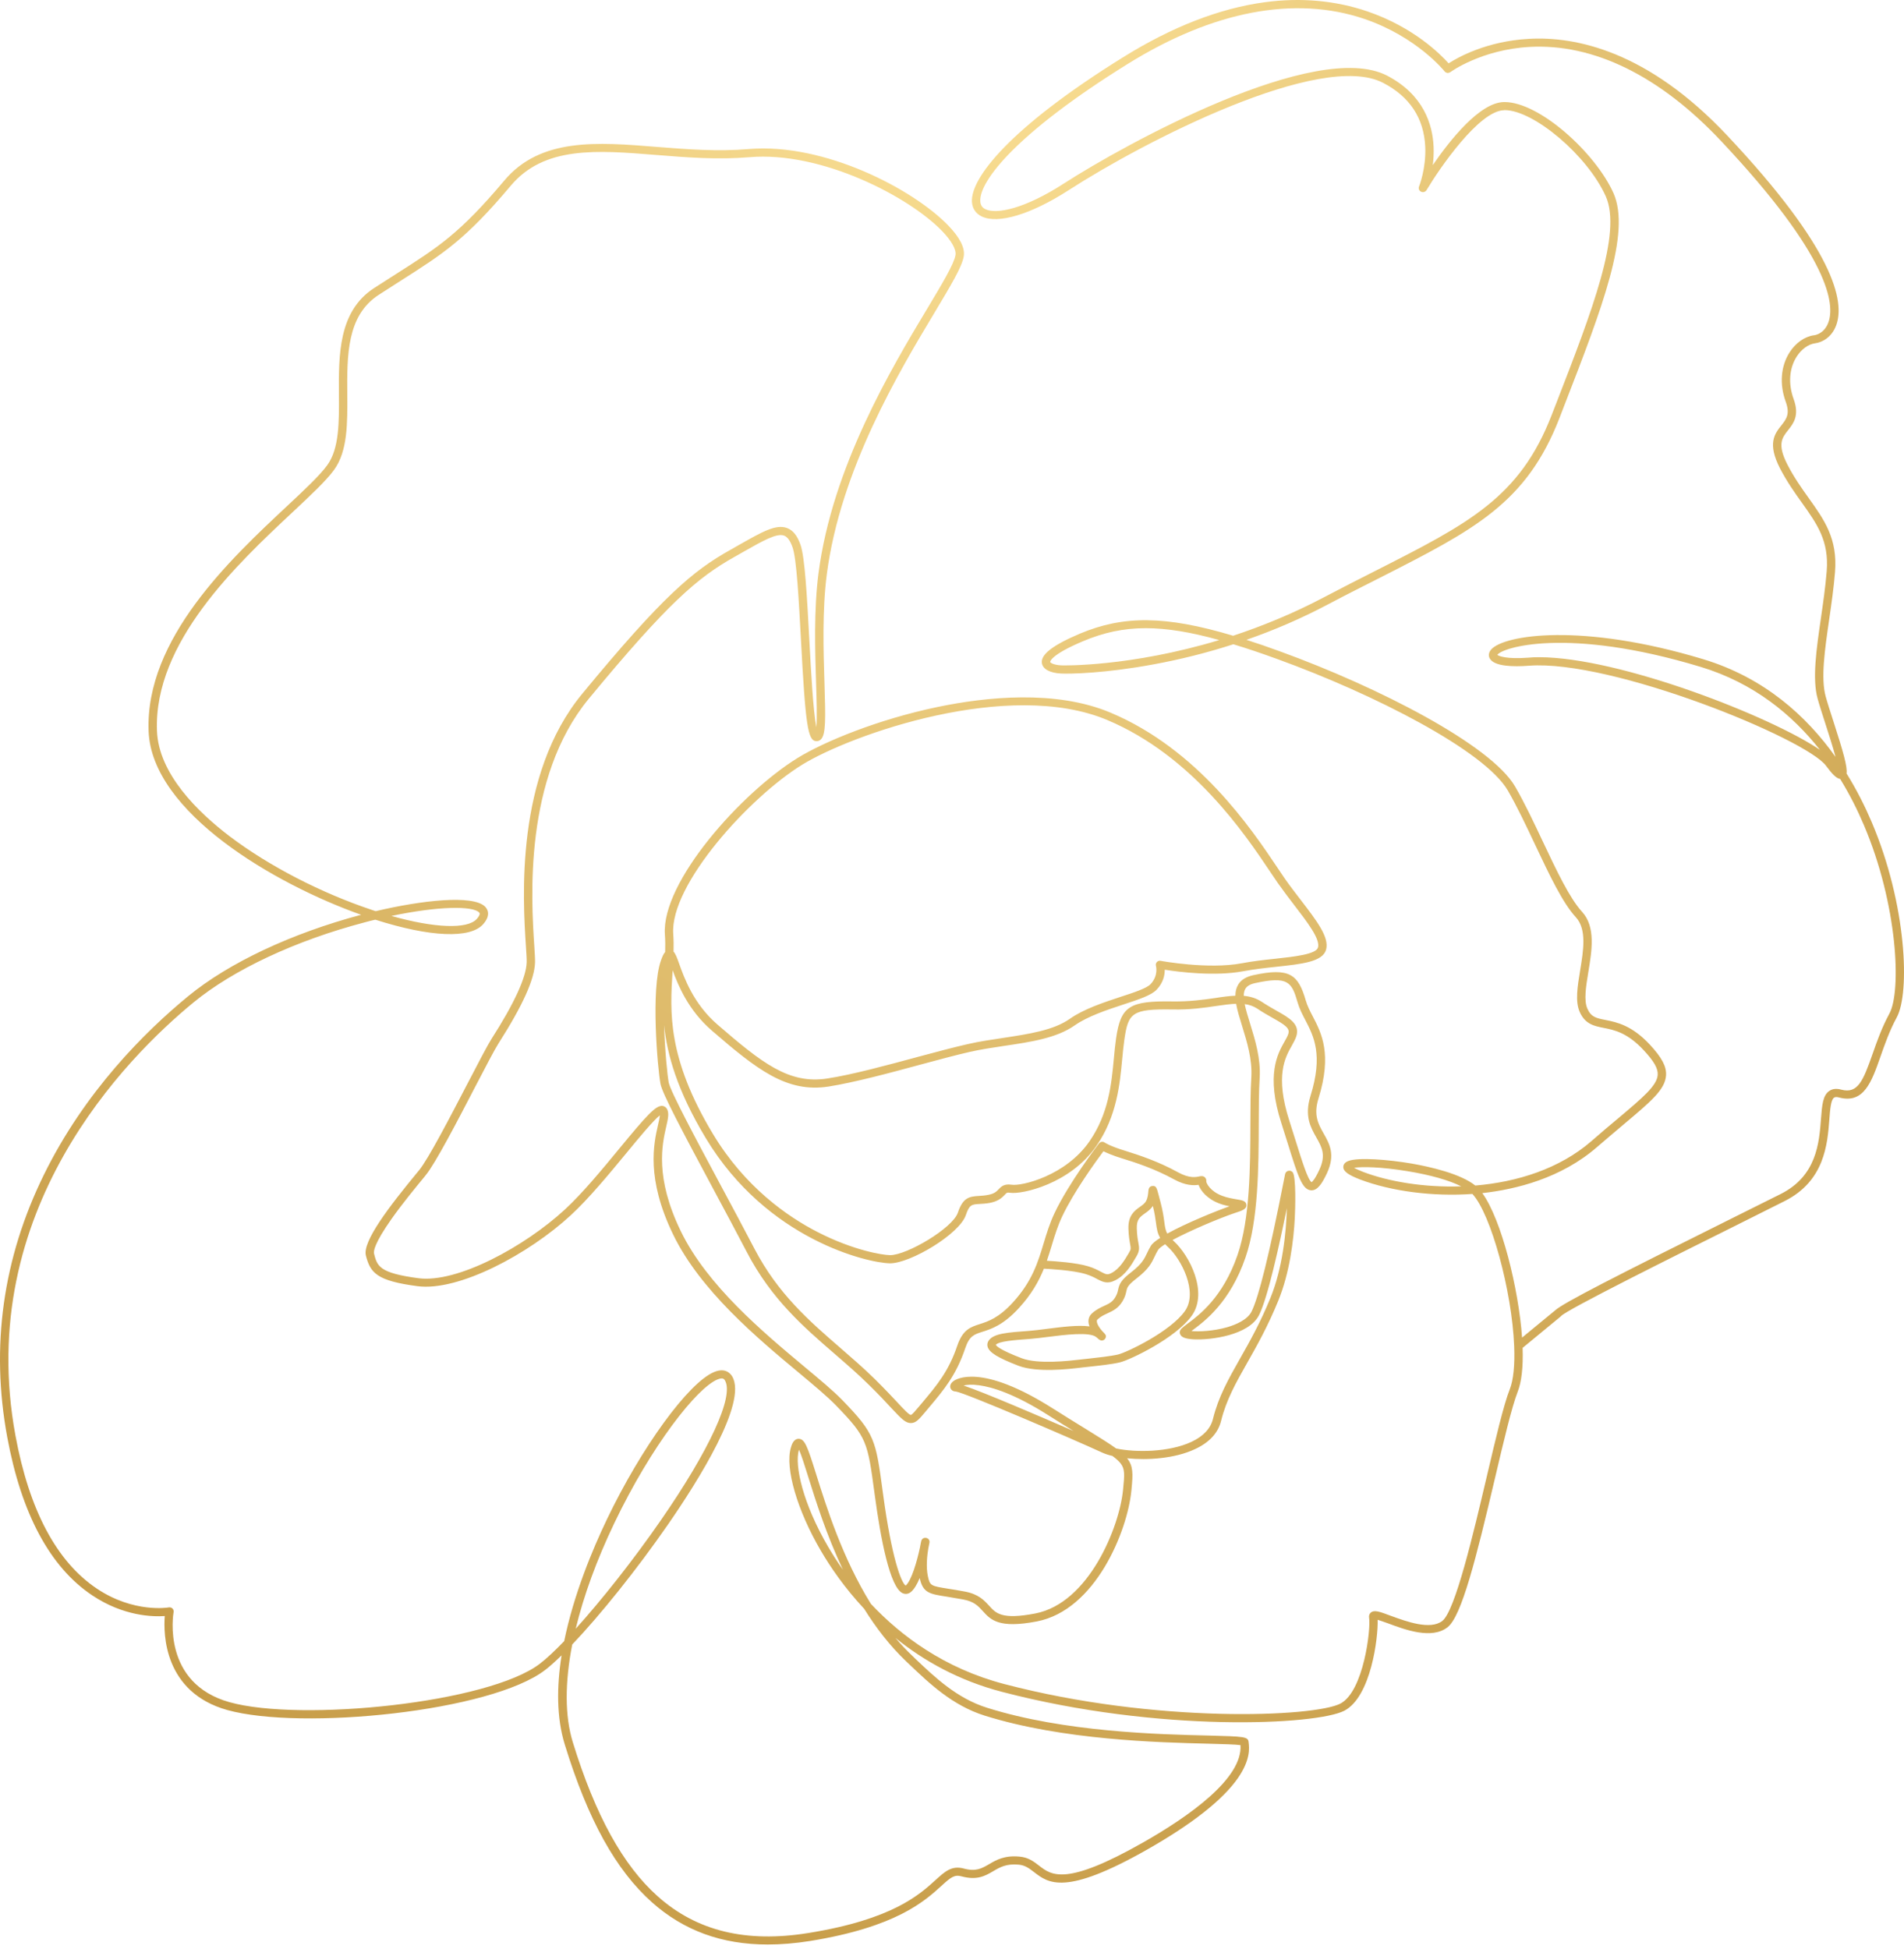 <svg width="211" height="216" viewBox="0 0 211 216" fill="none" xmlns="http://www.w3.org/2000/svg">
<path fill-rule="evenodd" clip-rule="evenodd" d="M85.078 215.483C80.002 215.483 75.782 213.945 72.264 210.818C68.236 207.226 65.16 201.67 62.589 193.322C61.66 190.312 61.688 186.875 62.235 183.438C61.558 184.097 60.946 184.652 60.422 185.053C54.432 189.679 33.419 191.785 25.188 189.498C18.166 187.534 18.103 181.061 18.258 179.084C16.94 179.174 13.68 179.109 10.211 176.783C5.539 173.656 2.371 167.751 0.799 159.236C-1.05 149.221 0.316 139.44 4.86 130.188C9.384 120.975 16.056 114.333 20.857 110.392C25.351 106.697 32.33 103.415 40.022 101.373C30.406 97.962 16.814 90.015 16.469 81.034C16.076 70.8 25.539 61.949 31.799 56.096C33.761 54.261 35.455 52.672 36.266 51.547C37.601 49.712 37.58 46.779 37.559 43.678C37.528 39.375 37.493 34.504 41.443 31.932C42.327 31.364 43.118 30.86 43.883 30.369C48.597 27.371 50.963 25.859 55.877 20.019C59.888 15.238 66.179 15.742 72.839 16.284C76.135 16.543 79.543 16.814 82.966 16.517C91.373 15.806 101.211 20.975 105.077 24.98C106.375 26.324 106.955 27.474 106.803 28.405C106.616 29.555 105.397 31.583 103.548 34.672C99.651 41.171 93.128 52.038 91.626 63.642C91.111 67.622 91.252 72.118 91.367 75.724C91.494 79.652 91.525 81.409 90.967 81.939C90.827 82.081 90.644 82.145 90.452 82.133C89.521 82.081 89.268 80.401 88.759 70.878C88.525 66.498 88.282 61.962 87.836 60.67C87.576 59.921 87.267 59.494 86.891 59.352C86.082 59.055 84.552 59.921 82.435 61.122C82.11 61.303 81.771 61.497 81.412 61.703C77.326 63.991 74.025 66.807 65.252 77.429C57.997 86.229 58.876 99.719 59.207 104.784C59.264 105.663 59.304 106.283 59.293 106.658C59.236 108.531 57.911 111.452 55.245 115.625C54.823 116.284 53.825 118.197 52.67 120.419C50.7 124.218 48.247 128.935 47.169 130.24L47.016 130.433C46.122 131.519 44.623 133.328 43.392 135.073C41.452 137.825 41.387 138.678 41.45 138.923C41.807 140.306 42.003 141.068 46.385 141.649C50.688 142.205 58.15 138.135 62.595 134.038C64.554 132.229 66.744 129.58 68.677 127.229C71.653 123.624 72.678 122.461 73.431 122.552C73.661 122.59 73.849 122.732 73.946 122.952C74.158 123.417 74.026 123.986 73.829 124.851C73.381 126.815 72.546 130.459 75.442 136.429C78.362 142.451 84.584 147.645 89.129 151.444C90.851 152.878 92.341 154.119 93.333 155.139C96.962 158.887 97.044 159.494 97.839 165.412L97.879 165.696C98.796 172.493 99.85 175.375 100.366 175.711C100.993 175.181 101.612 173.075 101.952 171.473C102.021 171.059 102.087 170.787 102.096 170.761C102.153 170.516 102.395 170.374 102.64 170.426C102.885 170.465 103.046 170.697 103.004 170.943C102.987 171.033 102.943 171.266 102.874 171.589C102.748 172.338 102.603 173.617 102.827 174.677C103.052 175.737 103.167 175.749 105.097 176.059C105.588 176.137 106.198 176.228 106.925 176.37C108.44 176.654 109.06 177.339 109.607 177.933C110.367 178.786 111.024 179.51 114.724 178.799C120.692 177.649 124.053 169.185 124.451 165.128L124.47 164.934C124.614 163.474 124.68 162.802 124.187 162.169C123.987 161.91 123.695 161.652 123.281 161.342C122.833 161.238 122.446 161.11 122.141 160.967C118.942 159.494 106.959 154.338 105.905 154.196C105.596 154.196 105.405 154.015 105.337 153.847C105.297 153.744 105.206 153.395 105.648 153.059C105.935 152.84 108.693 151.005 116.702 156.096C118.152 157.013 119.387 157.776 120.378 158.383C121.856 159.301 122.928 159.959 123.693 160.515C125.889 160.98 129.565 160.928 132.012 159.791C133.348 159.171 134.16 158.305 134.422 157.233C135.022 154.791 136.133 152.827 137.419 150.553C138.473 148.692 139.669 146.585 140.798 143.807C142.125 140.538 142.533 136.648 142.608 133.883C141.797 137.863 140.491 143.846 139.519 145.745C138.384 147.981 134.162 148.51 132.297 148.42C131.373 148.368 130.919 148.201 130.78 147.839C130.695 147.619 130.76 147.386 130.956 147.205C131.114 147.05 131.327 146.895 131.598 146.689C132.873 145.745 135.525 143.768 137.14 139.078C138.536 135.046 138.552 129.245 138.565 124.58C138.57 122.681 138.576 120.885 138.669 119.411C138.796 117.409 138.182 115.419 137.642 113.674C137.362 112.77 137.11 111.956 136.986 111.232C136.335 111.258 135.61 111.361 134.789 111.477C133.413 111.684 131.854 111.904 129.955 111.865C125.425 111.788 125.028 112.253 124.6 115.212C124.503 115.871 124.436 116.594 124.364 117.344C124.097 120.174 123.765 123.702 121.515 126.971C118.612 131.196 113.262 132.372 111.959 132.178C111.609 132.126 111.563 132.165 111.341 132.411C111.078 132.682 110.68 133.108 109.687 133.302C109.234 133.38 108.845 133.405 108.533 133.418C107.68 133.47 107.424 133.496 107.035 134.646C106.328 136.765 100.878 139.996 98.641 139.996C98.632 139.996 98.622 139.996 98.613 139.996C96.203 139.957 84.999 137.398 78.211 126.118C75.065 120.884 73.933 116.917 73.593 113.584C73.68 116.452 73.965 119.179 74.106 119.954C74.296 120.949 77.146 126.273 79.905 131.416C81.173 133.78 82.487 136.223 83.608 138.381C86.222 143.394 89.722 146.417 93.107 149.351C94.382 150.462 95.701 151.599 96.95 152.826C98.045 153.912 98.85 154.765 99.439 155.398C100.107 156.122 100.741 156.794 100.935 156.794C100.935 156.794 100.935 156.794 100.937 156.794C101.069 156.794 101.464 156.315 101.813 155.902L102.215 155.424C103.842 153.486 105.127 151.961 106.087 149.118C106.691 147.335 107.57 147.051 108.587 146.728C109.508 146.431 110.657 146.056 112.219 144.363C114.383 141.998 115.007 139.931 115.667 137.747C115.992 136.675 116.327 135.563 116.86 134.439C118.416 131.131 121.646 126.893 121.783 126.712C121.856 126.622 121.966 126.544 122.087 126.531C122.211 126.518 122.334 126.544 122.433 126.622C122.435 126.622 123.022 127.022 124.654 127.513C126.276 128.017 128.411 128.728 130.564 129.917C131.805 130.601 132.537 130.446 132.889 130.369C133.071 130.33 133.323 130.279 133.528 130.472C133.585 130.524 133.714 130.679 133.676 130.912C133.691 131.144 134.13 132.023 135.436 132.514C135.965 132.721 136.576 132.824 137.02 132.902C137.663 133.005 138.09 133.082 138.125 133.522C138.162 133.987 137.631 134.168 136.896 134.401C135.234 134.956 131.935 136.339 129.944 137.411C129.996 137.463 130.051 137.514 130.108 137.566C131.803 139.117 133.912 143.187 132.081 145.785C130.321 148.278 125.239 150.694 124.128 150.966C123.226 151.186 121.751 151.34 120.675 151.457C120.402 151.483 120.16 151.508 119.962 151.534L119.754 151.56C118.438 151.715 114.94 152.129 112.88 151.353C110.609 150.475 109.647 149.894 109.452 149.26C109.376 149.015 109.422 148.756 109.58 148.537C110.147 147.761 111.635 147.658 114.096 147.477C114.64 147.438 115.312 147.348 116.025 147.257C117.732 147.038 119.479 146.818 120.739 146.986C120.441 146.224 120.773 145.759 121.003 145.552C121.479 145.112 121.948 144.906 122.362 144.712C122.893 144.466 123.274 144.299 123.601 143.743C123.809 143.381 123.859 143.161 123.911 142.916C124.043 142.308 124.204 141.869 125.367 140.977C126.552 140.06 126.812 139.505 127.113 138.871C127.232 138.613 127.356 138.355 127.539 138.058C127.691 137.799 128.062 137.502 128.57 137.179C128.259 136.649 128.195 136.171 128.11 135.538C128.044 135.047 127.966 134.452 127.756 133.638C127.511 134.013 127.175 134.258 126.875 134.465C126.337 134.853 125.949 135.124 125.98 136.132C126.002 136.894 126.088 137.359 126.15 137.695C126.248 138.238 126.313 138.587 125.959 139.194L125.875 139.336C125.395 140.163 124.736 141.288 123.61 141.869C122.713 142.334 122.182 142.05 121.567 141.727C121.233 141.546 120.857 141.352 120.3 141.184C118.899 140.758 116.234 140.616 115.684 140.59C115.121 141.986 114.32 143.42 112.911 144.957C111.185 146.844 109.853 147.27 108.88 147.58C107.942 147.877 107.426 148.046 106.969 149.402C105.955 152.4 104.622 153.99 102.934 155.993L102.533 156.471C101.88 157.246 101.52 157.685 100.961 157.698C100.344 157.711 99.876 157.207 98.75 156.005C98.168 155.372 97.371 154.52 96.289 153.46C95.062 152.245 93.754 151.121 92.489 150.023C89.04 147.038 85.474 143.949 82.779 138.781C81.662 136.636 80.35 134.194 79.082 131.829C75.551 125.239 73.393 121.169 73.194 120.109C72.875 118.404 72.102 109.604 73.25 106.425C73.386 106.037 73.523 105.702 73.714 105.495C73.733 104.836 73.729 104.203 73.683 103.557C73.273 97.729 82.186 87.818 88.395 83.993C91.335 82.184 97.268 79.729 103.895 78.346C109.291 77.222 116.993 76.421 123.056 78.967C132.784 83.05 138.704 91.888 141.548 96.127C141.87 96.618 142.152 97.031 142.384 97.367C142.964 98.194 143.573 98.982 144.159 99.745C145.927 102.045 147.323 103.867 146.959 105.224C146.593 106.58 144.309 106.826 141.421 107.136C140.211 107.265 138.961 107.407 137.775 107.627C134.635 108.221 130.604 107.705 129.077 107.459C129.08 108.04 128.927 108.893 128.168 109.681C127.576 110.301 126.205 110.754 124.468 111.322C122.623 111.93 120.532 112.628 119.109 113.623C117.11 115.031 114.294 115.457 111.313 115.897C110.031 116.09 108.708 116.284 107.466 116.568C105.984 116.904 104.071 117.421 102.046 117.964C98.585 118.907 94.662 119.954 91.827 120.406C87.184 121.13 83.883 118.52 78.884 114.204C76.285 111.955 75.159 109.216 74.54 107.523C74.537 107.575 74.534 107.614 74.531 107.666C74.249 112.137 73.93 117.215 79.011 125.665C82.551 131.545 87.275 134.827 90.611 136.533C94.617 138.587 97.818 139.078 98.625 139.091C98.632 139.091 98.638 139.091 98.646 139.091C100.5 139.091 105.576 136.106 106.152 134.375C106.707 132.721 107.397 132.591 108.476 132.527C108.776 132.514 109.116 132.488 109.51 132.411C110.202 132.281 110.433 132.036 110.657 131.803C110.925 131.519 111.261 131.157 112.103 131.286C113.226 131.467 118.113 130.291 120.743 126.467C122.862 123.391 123.17 120.135 123.441 117.266C123.513 116.491 123.581 115.767 123.681 115.083C124.201 111.503 125.143 110.896 129.972 110.973C131.797 110.999 133.312 110.793 134.651 110.599C135.462 110.47 136.209 110.366 136.903 110.341C136.907 109.875 136.999 109.475 137.215 109.113C137.534 108.583 138.081 108.247 138.885 108.066C142.915 107.187 143.873 107.989 144.705 110.87C144.876 111.465 145.169 112.033 145.479 112.628C146.446 114.488 147.646 116.801 146.115 121.724C145.536 123.572 146.098 124.567 146.694 125.627C147.339 126.764 148.006 127.952 147.053 130.007C146.508 131.17 145.999 131.945 145.292 131.907C144.309 131.842 143.847 130.356 142.733 126.79C142.511 126.079 142.269 125.291 141.997 124.451C140.275 119.101 141.578 116.788 142.36 115.406C142.533 115.096 142.684 114.837 142.763 114.592C142.979 113.959 142.475 113.61 140.981 112.77C140.475 112.485 139.903 112.163 139.313 111.762C138.892 111.491 138.438 111.335 137.935 111.271C138.061 111.904 138.288 112.627 138.53 113.416C139.093 115.238 139.731 117.305 139.595 119.463C139.503 120.91 139.497 122.694 139.492 124.58C139.479 129.309 139.461 135.189 138.021 139.362C136.315 144.311 133.512 146.405 132.164 147.4C132.12 147.439 132.078 147.464 132.037 147.503C132.844 147.58 134.453 147.516 135.995 147.077C136.966 146.792 138.222 146.263 138.688 145.358C139.48 143.795 140.679 138.949 142.252 130.925C142.333 130.511 142.387 130.227 142.408 130.136C142.472 129.852 142.679 129.762 142.765 129.749C142.935 129.697 143.126 129.761 143.242 129.891C143.653 130.33 143.54 134.038 143.487 135.008C143.355 137.45 142.93 141.016 141.661 144.13C140.51 146.96 139.3 149.105 138.232 150.992C136.978 153.201 135.894 155.127 135.325 157.44C134.994 158.797 134.015 159.856 132.412 160.593C130.207 161.626 127.217 161.833 124.906 161.6C125.591 162.453 125.561 163.319 125.394 165.024L125.375 165.218C124.94 169.637 121.426 178.424 114.905 179.678C110.68 180.492 109.781 179.497 108.908 178.528C108.416 177.985 107.952 177.468 106.747 177.248C106.035 177.119 105.432 177.016 104.948 176.938C103.006 176.641 102.276 176.525 101.921 174.871C101.637 175.556 101.302 176.137 100.925 176.434C100.662 176.641 100.355 176.68 100.06 176.564C98.62 175.995 97.578 170.413 96.96 165.813L96.92 165.528C96.143 159.753 96.08 159.287 92.658 155.76C91.698 154.765 90.227 153.537 88.523 152.116C83.916 148.278 77.605 143.006 74.603 136.816C71.573 130.575 72.451 126.725 72.922 124.658C73.015 124.257 73.103 123.869 73.123 123.598C72.391 124.166 70.753 126.156 69.403 127.797C67.451 130.162 65.24 132.837 63.234 134.685C58.634 138.936 50.839 143.136 46.26 142.528C41.73 141.934 41.04 141.042 40.549 139.143C40.149 137.592 43.073 133.767 46.292 129.865L46.444 129.684C47.463 128.443 49.892 123.766 51.842 120.018C53.008 117.783 54.012 115.845 54.456 115.147C56.999 111.18 58.316 108.312 58.366 106.632C58.376 106.296 58.334 105.663 58.281 104.849C57.945 99.68 57.05 85.932 64.528 76.874C73.393 66.123 76.758 63.267 80.948 60.928C81.304 60.721 81.643 60.528 81.967 60.347C84.479 58.926 85.996 58.06 87.217 58.512C87.879 58.758 88.356 59.352 88.717 60.386C89.201 61.794 89.437 66.188 89.686 70.84C89.871 74.29 90.111 78.786 90.468 80.595C90.561 79.535 90.497 77.558 90.44 75.749C90.325 72.118 90.18 67.583 90.706 63.526C92.232 51.741 98.813 40.77 102.745 34.219C104.412 31.441 105.728 29.245 105.887 28.263C105.987 27.655 105.444 26.673 104.4 25.601C100.757 21.815 91.058 16.736 83.049 17.421C79.546 17.718 76.097 17.447 72.762 17.176C66.075 16.633 60.298 16.181 56.596 20.587C51.593 26.531 49.186 28.069 44.394 31.118C43.629 31.609 42.839 32.113 41.958 32.682C38.424 34.982 38.455 39.401 38.486 43.678C38.508 46.922 38.531 49.984 37.026 52.064C36.163 53.253 34.521 54.791 32.442 56.742C26.3 62.492 17.018 71.175 17.396 80.996C17.578 85.738 21.896 89.976 25.487 92.703C29.815 95.972 35.558 98.944 41.243 100.843C41.373 100.895 41.502 100.934 41.632 100.972C46.769 99.758 52.373 99.138 53.742 100.456C53.99 100.701 54.464 101.36 53.553 102.406C52.122 104.048 47.676 103.854 41.592 101.916C41.204 102.006 40.808 102.096 40.409 102.213C32.787 104.216 25.879 107.446 21.456 111.077C13.988 117.215 -2.887 134.168 1.712 159.08C3.24 167.35 6.276 173.062 10.738 176.047C14.831 178.786 18.657 178.14 18.696 178.127C18.845 178.101 18.997 178.14 19.106 178.243C19.213 178.346 19.264 178.502 19.237 178.644C19.181 178.967 17.955 186.539 25.444 188.632C33.311 190.829 54.147 188.748 59.843 184.355C60.581 183.786 61.493 182.934 62.524 181.862C63.575 176.706 65.655 171.718 67.243 168.397C71.069 160.399 76.297 153.214 79.146 152.038C80.39 151.522 80.961 152.22 81.149 152.543C82.834 155.424 77.398 164.069 74.008 168.966C70.552 173.954 66.514 178.98 63.415 182.236C62.587 186.475 62.589 190.183 63.478 193.064C65.965 201.14 69.044 206.722 72.892 210.146C77.214 213.997 82.682 215.328 89.608 214.204C98.891 212.705 101.886 209.966 103.677 208.337C104.714 207.394 105.465 206.71 106.787 207.059C108.144 207.433 108.78 207.058 109.588 206.593C110.395 206.115 111.309 205.586 112.974 205.741C113.96 205.818 114.568 206.296 115.155 206.748C116.542 207.821 118.115 209.035 126.65 204.19C131.749 201.295 137.725 197.083 137.469 193.387C136.936 193.31 135.502 193.271 133.995 193.232C128.333 193.09 117.791 192.831 109.116 190.118C105.549 188.994 103.004 186.565 100.755 184.42L100.426 184.11C98.609 182.378 97.071 180.376 95.768 178.282C93.58 175.943 92.01 173.63 90.968 171.847C88.353 167.389 86.983 162.699 87.639 160.437C87.732 160.114 87.927 159.455 88.493 159.442C88.494 159.442 88.497 159.442 88.499 159.442C89.19 159.442 89.48 160.282 90.468 163.435C91.571 166.95 93.352 172.649 96.516 177.74C99.859 181.293 104.67 184.885 111.282 186.616C128.147 191.035 145.661 190.273 148.539 188.787C151.132 187.431 151.929 180.466 151.723 179.277C151.683 179.032 151.759 178.825 151.929 178.683C152.318 178.386 152.885 178.592 154.129 179.058C155.867 179.691 158.495 180.66 159.836 179.626C161.263 178.515 163.284 169.922 164.759 163.642C165.765 159.365 166.633 155.669 167.316 153.938C167.716 152.917 167.883 151.263 167.8 149.183C167.8 149.17 167.8 149.17 167.8 149.17C167.552 143.032 165.222 134.529 163.181 132.32C163.176 132.32 163.17 132.32 163.166 132.307C158.823 132.617 154.2 132.023 150.72 130.705C149.383 130.188 148.861 129.801 148.865 129.31C148.867 129.142 148.942 128.831 149.44 128.65C150.556 128.237 153.824 128.495 156.477 128.947C158.459 129.296 161.856 130.059 163.492 131.377C168.092 130.989 172.804 129.542 176.363 126.453C177.449 125.497 178.418 124.683 179.273 123.973C182.081 121.608 183.627 120.303 183.705 119.114C183.751 118.404 183.302 117.616 182.16 116.388C180.355 114.437 178.895 114.139 177.722 113.907C176.67 113.7 175.676 113.506 175.067 112.149C174.542 110.974 174.817 109.319 175.108 107.549C175.477 105.301 175.861 102.988 174.635 101.644C173.157 100.042 171.691 96.928 170.139 93.646C169.146 91.54 168.122 89.369 167.087 87.586C164.508 83.18 152.292 76.925 141.556 73.036C139.791 72.39 138.174 71.847 136.68 71.395C133.8 72.325 130.834 73.075 127.794 73.63C122.491 74.612 118.623 74.69 117.579 74.638C116.358 74.574 115.587 74.16 115.468 73.514C115.288 72.558 116.625 71.511 119.674 70.219C124.462 68.204 129.112 68.19 136.656 70.451C139.844 69.392 143.246 68.022 146.698 66.2C148.76 65.115 150.638 64.159 152.454 63.241C162.746 58.021 168.417 55.14 171.955 45.991L172.514 44.557C176.412 34.504 179.779 25.821 177.943 21.738C175.932 17.254 169.981 12.201 166.731 12.201C166.715 12.201 166.699 12.214 166.684 12.214C163.928 12.253 159.545 18.623 158.089 21.066C157.967 21.272 157.705 21.349 157.485 21.246C157.266 21.143 157.166 20.897 157.254 20.677C157.262 20.665 158.055 18.675 157.944 16.259C157.796 13.093 156.222 10.702 153.266 9.177C146.379 5.598 126.788 15.664 118.382 21.104C114.266 23.753 110.593 24.864 108.791 23.985C108.124 23.663 107.75 23.094 107.709 22.358C107.566 19.735 111.889 14.152 124.454 6.348C129.875 2.975 135.155 0.92 140.15 0.248C144.163 -0.294 148 0.055 151.552 1.269C156.648 3.014 159.637 6.012 160.533 7.02C161.576 6.348 164.756 4.564 169.409 4.306C174.574 4.009 182.58 5.624 191.412 15.018C203.216 27.565 204.49 33.393 203.479 36.067C202.99 37.372 201.946 37.941 201.133 38.044C200.387 38.147 199.626 38.703 199.099 39.531C198.278 40.823 198.156 42.528 198.766 44.208C199.437 46.055 198.751 46.921 198.144 47.684C197.489 48.511 196.921 49.234 198.087 51.496C198.831 52.943 199.657 54.093 200.457 55.217C202.17 57.62 203.649 59.688 203.358 63.37C203.22 65.115 202.96 66.911 202.709 68.643C202.222 72.002 201.763 75.168 202.322 77.183C202.519 77.907 202.834 78.877 203.169 79.91C204.28 83.361 204.739 84.963 204.634 85.712C205.774 87.547 206.688 89.382 207.414 91.088C211.319 100.262 211.671 110.043 210.197 112.744C209.396 114.217 208.861 115.755 208.389 117.098C207.406 119.902 206.556 122.332 203.82 121.621C203.559 121.543 203.365 121.556 203.252 121.634C202.892 121.879 202.812 122.939 202.726 124.063C202.518 126.777 202.205 130.873 197.777 133.095C196.294 133.845 194.345 134.814 192.283 135.847C185.356 139.297 173.776 145.061 173.013 145.823C172.992 145.849 172.967 145.875 172.939 145.901L168.735 149.364C168.805 151.496 168.619 153.137 168.183 154.248C167.523 155.941 166.619 159.779 165.662 163.849C163.575 172.726 161.974 179.109 160.416 180.324C158.662 181.694 155.735 180.608 153.798 179.884C153.415 179.755 152.969 179.587 152.671 179.497C152.736 181.448 151.944 188.025 148.978 189.575C145.918 191.165 128.411 192.031 111.041 187.483C106.215 186.229 102.32 184.006 99.237 181.513C99.815 182.197 100.427 182.843 101.075 183.463L101.407 183.787C103.58 185.854 106.046 188.206 109.402 189.252C117.948 191.94 128.403 192.199 134.019 192.328C137.823 192.431 138.312 192.444 138.366 193.039C138.369 193.064 138.373 193.103 138.377 193.129C138.442 193.697 138.593 195.015 137.174 197.057C135.482 199.473 132.101 202.135 127.121 204.965C118.033 210.121 116.198 208.699 114.577 207.446C114.052 207.045 113.598 206.697 112.889 206.632C111.527 206.503 110.817 206.916 110.067 207.356C109.188 207.873 108.279 208.402 106.536 207.924C105.759 207.717 105.357 208.041 104.313 208.997C102.445 210.69 99.321 213.545 89.758 215.095C88.123 215.354 86.562 215.483 85.078 215.483ZM79.968 152.749C79.854 152.749 79.705 152.788 79.509 152.866C77.224 153.809 72.206 160.166 68.085 168.771C66.112 172.893 64.672 176.861 63.799 180.492C66.682 177.3 70.183 172.881 73.238 168.462C78.64 160.657 81.363 154.726 80.342 152.982C80.29 152.891 80.209 152.749 79.968 152.749ZM88.542 160.644C88.539 160.657 88.535 160.67 88.531 160.683C88.03 162.401 88.984 166.639 91.775 171.408C92.221 172.17 92.765 173.036 93.415 173.953C91.579 170.077 90.397 166.304 89.58 163.694C89.204 162.492 88.815 161.252 88.542 160.644ZM106.782 153.538C109.094 154.313 115.069 156.884 118.974 158.577C118.165 158.086 117.236 157.504 116.194 156.845C112.399 154.429 109.926 153.705 108.517 153.512C107.718 153.395 107.154 153.447 106.782 153.538ZM105.929 154.196C105.925 154.196 105.921 154.196 105.919 154.196C105.923 154.196 105.927 154.196 105.929 154.196ZM110.354 149.028C110.433 149.183 110.87 149.609 113.221 150.513C115.061 151.211 118.507 150.798 119.639 150.669L119.853 150.643C120.052 150.617 120.298 150.591 120.573 150.565C121.624 150.449 123.064 150.294 123.903 150.1C124.906 149.855 129.712 147.555 131.315 145.28C132.805 143.161 130.88 139.505 129.472 138.225C129.342 138.096 129.226 137.993 129.122 137.876C128.714 138.135 128.433 138.354 128.338 138.509C128.18 138.768 128.066 139.014 127.956 139.246C127.62 139.957 127.303 140.629 125.946 141.675C124.96 142.438 124.904 142.696 124.818 143.097C124.762 143.368 124.688 143.704 124.408 144.182C123.936 144.983 123.338 145.255 122.758 145.526C122.371 145.707 122.006 145.862 121.636 146.21C121.574 146.262 121.548 146.327 121.548 146.405C121.548 146.857 122.174 147.567 122.402 147.761L122.399 147.774C122.554 147.929 122.602 148.058 122.526 148.252C122.459 148.433 122.29 148.549 122.098 148.549C121.99 148.549 121.876 148.498 121.759 148.407L121.756 148.42C121.754 148.407 121.747 148.408 121.739 148.395C121.691 148.356 121.644 148.317 121.596 148.265C121.566 148.24 121.528 148.213 121.486 148.175C120.776 147.567 117.988 147.916 116.143 148.149C115.419 148.239 114.735 148.33 114.168 148.369C112.314 148.511 110.71 148.627 110.354 149.028ZM164.267 132.217C166.394 135.137 168.291 142.799 168.675 148.226L172.333 145.215C173.195 144.401 179.203 141.352 191.857 135.047C193.92 134.013 195.867 133.044 197.351 132.307C201.318 130.304 201.598 126.661 201.8 123.986C201.916 122.487 201.999 121.388 202.716 120.897C203.066 120.652 203.52 120.6 204.064 120.755C205.878 121.221 206.461 119.799 207.51 116.814C207.994 115.431 208.541 113.868 209.377 112.33C210.735 109.837 210.303 100.236 206.556 91.436C205.866 89.808 205.001 88.064 203.925 86.32C203.485 86.255 203.008 85.738 202.359 84.859C200.132 81.848 178.605 73.062 169.428 73.773C167.714 73.902 165.571 73.863 165.087 72.958C164.92 72.648 164.979 72.287 165.25 71.976C166.652 70.361 175.24 68.966 188.743 73.049C195.515 75.091 200.202 79.355 203.413 83.877C203.102 82.714 202.625 81.241 202.283 80.182C201.946 79.135 201.628 78.153 201.426 77.416C200.819 75.22 201.291 71.963 201.791 68.513C202.039 66.795 202.297 65.024 202.433 63.293C202.7 59.933 201.372 58.086 199.694 55.721C198.914 54.636 198.031 53.395 197.257 51.896C195.834 49.131 196.67 48.071 197.409 47.141C197.96 46.443 198.396 45.887 197.889 44.505C197.188 42.58 197.341 40.59 198.31 39.065C198.981 38.005 199.99 37.295 201.011 37.153C201.199 37.14 202.159 36.959 202.609 35.757C203.362 33.767 202.822 28.483 190.728 15.626C183.949 8.415 176.614 4.81 169.517 5.198C164.16 5.495 160.764 7.963 160.731 7.989C160.632 8.053 160.509 8.092 160.386 8.079C160.265 8.053 160.153 8.001 160.08 7.898C160.05 7.859 157.01 4.073 151.196 2.096C143.502 -0.514 134.426 1.205 124.954 7.097C112.712 14.708 108.512 20.045 108.635 22.306C108.657 22.72 108.845 23.016 109.206 23.184C110.419 23.779 113.57 23.133 117.867 20.355C124.672 15.961 145.863 4.319 153.704 8.376C157.784 10.495 158.764 13.829 158.87 16.259C158.902 16.982 158.859 17.68 158.779 18.3C160.683 15.522 163.993 11.348 166.669 11.309C166.689 11.309 166.709 11.309 166.729 11.309C170.624 11.309 176.807 16.956 178.793 21.375C180.779 25.794 177.514 34.22 173.381 44.867L172.824 46.314C169.16 55.773 163.378 58.706 152.885 64.042C151.072 64.96 149.196 65.903 147.141 66.989C144.258 68.514 141.245 69.818 138.126 70.904C139.307 71.279 140.554 71.705 141.882 72.196C152.774 76.15 165.207 82.546 167.894 87.146C168.949 88.955 169.983 91.152 170.983 93.271C172.504 96.489 173.943 99.538 175.329 101.05C176.846 102.704 176.408 105.353 176.023 107.692C175.754 109.32 175.501 110.858 175.919 111.788C176.333 112.718 176.894 112.822 177.909 113.028C179.147 113.274 180.841 113.61 182.851 115.78C184.177 117.215 184.693 118.197 184.63 119.166C184.529 120.742 182.976 122.047 179.882 124.644C179.028 125.368 178.062 126.182 176.982 127.113C173 130.576 167.99 131.803 164.267 132.217ZM173.028 145.797C173.025 145.797 173.021 145.81 173.019 145.81C173.023 145.81 173.025 145.797 173.028 145.797ZM116.015 139.711C116.934 139.763 119.229 139.918 120.573 140.319C121.22 140.513 121.659 140.745 122.011 140.939C122.569 141.223 122.719 141.313 123.177 141.068C124.061 140.615 124.643 139.621 125.068 138.897L125.154 138.742C125.342 138.432 125.323 138.328 125.238 137.863C125.17 137.488 125.078 136.985 125.052 136.158C125.007 134.685 125.739 134.155 126.326 133.741C126.614 133.535 126.863 133.367 127.013 133.083C127.197 132.747 127.236 132.281 127.257 132.036C127.272 131.842 127.305 131.454 127.712 131.428C128.132 131.39 128.19 131.622 128.41 132.475C128.465 132.682 128.531 132.94 128.618 133.263C128.869 134.219 128.958 134.879 129.03 135.421C129.105 135.977 129.153 136.339 129.36 136.7C131.483 135.525 134.813 134.181 136.252 133.677C135.885 133.599 135.482 133.509 135.095 133.354C133.766 132.85 133.047 131.945 132.825 131.299C132.309 131.376 131.398 131.403 130.105 130.692C128.03 129.555 125.953 128.857 124.376 128.379C123.316 128.056 122.655 127.759 122.282 127.578C121.488 128.637 118.976 132.1 117.703 134.814C117.2 135.886 116.888 136.907 116.557 138.006C116.387 138.561 116.215 139.13 116.015 139.711ZM150.054 129.412C150.243 129.516 150.556 129.671 151.06 129.865C153.836 130.924 157.779 131.61 161.932 131.467C160.6 130.795 158.518 130.201 155.993 129.787C153.03 129.296 150.886 129.27 150.054 129.412ZM137.831 110.353C138.549 110.418 139.211 110.612 139.839 111.025C140.4 111.4 140.957 111.71 141.446 111.994C142.878 112.795 144.113 113.493 143.644 114.876C143.539 115.186 143.37 115.483 143.174 115.845C142.417 117.176 141.277 119.204 142.883 124.192C143.155 125.032 143.398 125.82 143.621 126.531C144.269 128.598 144.937 130.756 145.349 131.002C145.428 130.95 145.699 130.731 146.207 129.633C146.971 127.992 146.49 127.139 145.879 126.053C145.249 124.942 144.534 123.676 145.227 121.453C146.651 116.879 145.589 114.837 144.65 113.028C144.319 112.395 144.007 111.788 143.811 111.116C143.15 108.829 142.764 108.144 139.089 108.945C138.55 109.061 138.198 109.268 138.017 109.565C137.89 109.772 137.834 110.043 137.831 110.353ZM74.644 105.456C74.867 105.688 75.025 106.128 75.26 106.787C75.814 108.338 76.846 111.232 79.501 113.532C84.44 117.796 87.439 120.174 91.681 119.515C94.462 119.089 98.359 118.029 101.798 117.098C103.831 116.556 105.753 116.039 107.253 115.703C108.531 115.406 109.873 115.212 111.172 115.018C114.038 114.579 116.746 114.178 118.563 112.899C120.101 111.814 122.262 111.103 124.169 110.47C125.654 109.992 127.055 109.526 127.491 109.074C128.405 108.118 128.106 107.045 128.102 107.032C128.058 106.89 128.096 106.722 128.206 106.606C128.315 106.49 128.479 106.438 128.637 106.477C128.689 106.49 133.906 107.446 137.598 106.748C138.82 106.515 140.091 106.374 141.32 106.244C143.444 106.012 145.855 105.753 146.062 104.991C146.314 104.06 144.906 102.225 143.415 100.287C142.823 99.512 142.211 98.711 141.62 97.871C141.38 97.522 141.097 97.109 140.77 96.618C137.975 92.444 132.158 83.761 122.687 79.781C111.78 75.207 94.332 81.396 88.893 84.743C83.01 88.374 74.226 98.065 74.609 103.492C74.656 104.151 74.661 104.797 74.644 105.456ZM43.376 101.502C48.138 102.846 51.823 103.001 52.844 101.825C53.303 101.309 53.14 101.153 53.087 101.102C52.352 100.378 48.587 100.404 43.376 101.502ZM170.547 72.829C179.552 72.829 196.401 79.471 201.69 83.102C198.624 79.212 194.359 75.685 188.465 73.901C173.599 69.405 166.401 71.783 165.936 72.571C166.106 72.713 166.977 73.061 169.353 72.881C169.733 72.842 170.133 72.829 170.547 72.829ZM126.969 69.612C124.475 69.612 122.291 70.103 120.045 71.046C116.351 72.596 116.379 73.346 116.381 73.359C116.398 73.449 116.781 73.695 117.629 73.734C117.727 73.746 125.234 73.915 135.119 70.93C131.923 70.038 129.31 69.612 126.969 69.612Z" fill="url(#paint0_radial_3490_976)"/>
<defs>
<radialGradient id="paint0_radial_3490_976" cx="0" cy="0" r="1" gradientUnits="userSpaceOnUse" gradientTransform="translate(104.454 -16.038) rotate(90) scale(294.957 182.209)">
<stop stop-color="#FEE49A"/>
<stop offset="1" stop-color="#BB8D37"/>
</radialGradient>
</defs>
</svg>
